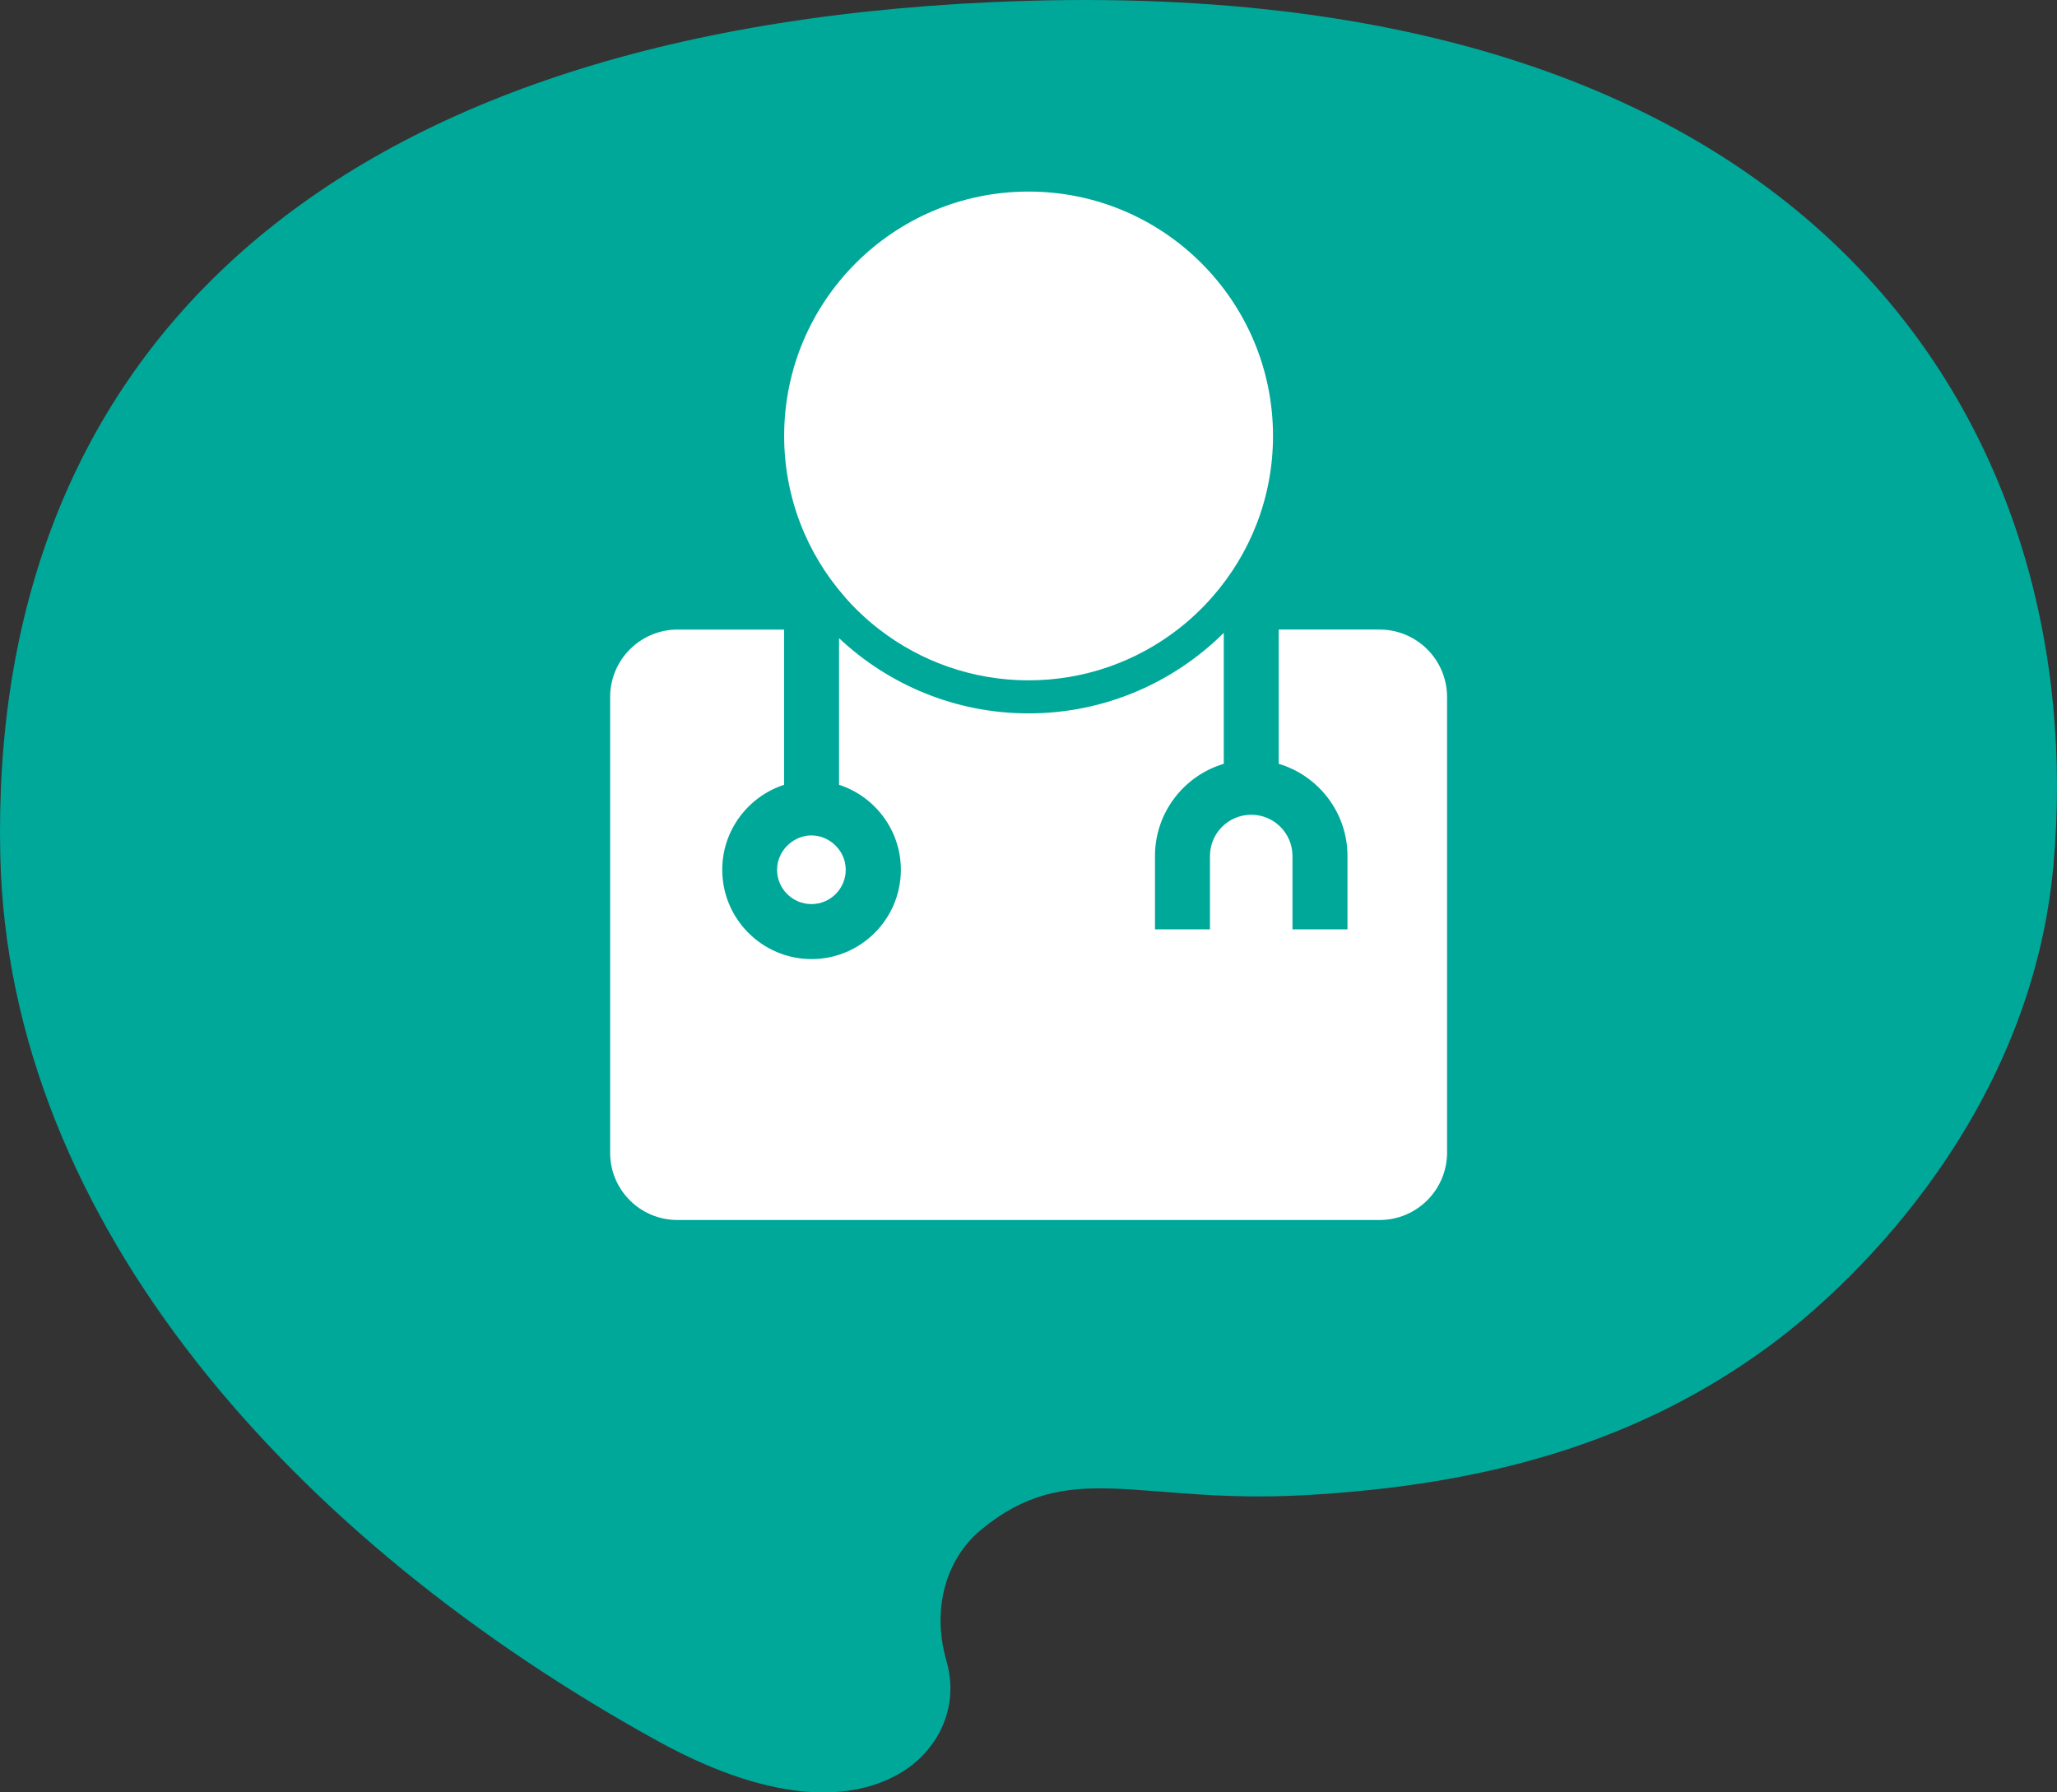 <?xml version="1.0" encoding="utf-8"?>
<!-- Generator: Adobe Illustrator 16.0.4, SVG Export Plug-In . SVG Version: 6.00 Build 0)  -->
<!DOCTYPE svg PUBLIC "-//W3C//DTD SVG 1.1//EN" "http://www.w3.org/Graphics/SVG/1.1/DTD/svg11.dtd">
<svg version="1.1" xmlns="http://www.w3.org/2000/svg" xmlns:xlink="http://www.w3.org/1999/xlink" x="0px" y="0px" width="60px"
	 height="52.283px" viewBox="0 0 60 52.283" enable-background="new 0 0 60 52.283" xml:space="preserve">
<rect x="0" y="0" width="60" height="52.283" fill="#333333" stroke="none"/>
<g id="レイヤー_1" display="none">
	<g display="inline">
		<path fill="#F4AD00" d="M27.604,48.438c-0.448-1.569,0.032-3.005,1.009-3.812c2.578-2.13,4.547-0.746,9.415-1.011
			c5.462-0.297,9.841-1.599,13.595-4.363c2.665-1.964,7.636-6.898,8.274-14.023c1.09-12.163-6.309-26.287-30.969-25.166
			C8.907,0.972-0.308,10.773,0.008,24.947c0.239,10.759,8.624,20.026,19.189,25.845c3.521,1.938,5.91,1.747,7.286,0.784
			C27.28,51.019,28.016,49.876,27.604,48.438z"/>
		<g>
			<path fill="#FFFFFF" d="M45.112,15.359c-1.16,0-2.117,0.939-2.117,2.104c0,1.148,0.957,2.105,2.117,2.105
				c1.152,0,2.092-0.957,2.092-2.105C47.204,16.299,46.265,15.359,45.112,15.359L45.112,15.359z M14.897,15.359
				c-1.161,0-2.101,0.939-2.101,2.104c0,1.148,0.939,2.105,2.101,2.105c1.15,0,2.09-0.957,2.09-2.105
				C16.987,16.299,16.048,15.359,14.897,15.359L14.897,15.359z M38.854,11.532c-1.723,0-3.131,1.409-3.131,3.132
				c0,1.722,1.408,3.131,3.131,3.131s3.131-1.409,3.131-3.131C41.985,12.941,40.577,11.532,38.854,11.532L38.854,11.532z
				 M48.562,30.563h-3.566v-6.559c0-1.13-0.33-2.174-0.869-3.096c0.312-0.088,0.643-0.156,0.986-0.156
				c1.901,0,3.449,1.564,3.449,3.461V30.563z M21.147,11.532c-1.725,0-3.131,1.409-3.131,3.132c0,1.722,1.406,3.131,3.131,3.131
				c1.719,0,3.129-1.409,3.129-3.131C24.276,12.941,22.866,11.532,21.147,11.532L21.147,11.532z M14.897,20.753
				c0.335,0,0.664,0.068,0.977,0.156c-0.539,0.922-0.869,1.966-0.869,3.096v6.559h-3.566v-6.35
				C11.438,22.301,12.989,20.753,14.897,20.753L14.897,20.753z M30,5.287c-2.558,0-4.628,2.071-4.628,4.628
				c0,2.539,2.07,4.627,4.628,4.627c2.537,0,4.628-2.088,4.628-4.627C34.628,7.358,32.537,5.287,30,5.287L30,5.287z M43.847,32.999
				h-5.462v-9.985c0-1.374-0.364-2.644-0.938-3.792c0.434-0.121,0.904-0.227,1.408-0.227c2.748,0,4.992,2.244,4.992,5.01V32.999z
				 M21.596,23.014v9.985h-5.441v-8.994c0-2.766,2.228-5.01,4.993-5.01c0.485,0,0.957,0.105,1.407,0.244
				C21.96,20.37,21.596,21.64,21.596,23.014L21.596,23.014z M22.745,35.888h14.51V23.014c0-4.001-3.256-7.253-7.255-7.253
				s-7.255,3.252-7.255,7.253V35.888z"/>
		</g>
	</g>
</g>
<g id="レイヤー_1のコピー" display="none">
	<g display="inline">
		<path fill="#F4AD00" d="M27.604,48.438c-0.448-1.569,0.032-3.005,1.009-3.812c2.578-2.13,4.547-0.746,9.415-1.011
			c5.462-0.297,9.841-1.599,13.595-4.363c2.665-1.964,7.636-6.898,8.274-14.023c1.09-12.163-6.309-26.287-30.969-25.166
			C8.907,0.972-0.308,10.773,0.008,24.947c0.239,10.759,8.624,20.026,19.189,25.845c3.521,1.938,5.91,1.747,7.286,0.784
			C27.28,51.019,28.016,49.876,27.604,48.438z"/>
		<g>
			<path fill="#FFFFFF" d="M45.112,15.359c-1.16,0-2.117,0.939-2.117,2.104c0,1.148,0.957,2.105,2.117,2.105
				c1.152,0,2.092-0.957,2.092-2.105C47.204,16.299,46.265,15.359,45.112,15.359L45.112,15.359z M14.897,15.359
				c-1.161,0-2.101,0.939-2.101,2.104c0,1.148,0.939,2.105,2.101,2.105c1.15,0,2.09-0.957,2.09-2.105
				C16.987,16.299,16.048,15.359,14.897,15.359L14.897,15.359z M38.854,11.532c-1.723,0-3.131,1.409-3.131,3.132
				c0,1.722,1.408,3.131,3.131,3.131s3.131-1.409,3.131-3.131C41.985,12.941,40.577,11.532,38.854,11.532L38.854,11.532z
				 M48.562,30.563h-3.566v-6.559c0-1.13-0.33-2.174-0.869-3.096c0.312-0.088,0.643-0.156,0.986-0.156
				c1.901,0,3.449,1.564,3.449,3.461V30.563z M21.147,11.532c-1.725,0-3.131,1.409-3.131,3.132c0,1.722,1.406,3.131,3.131,3.131
				c1.719,0,3.129-1.409,3.129-3.131C24.276,12.941,22.866,11.532,21.147,11.532L21.147,11.532z M14.897,20.753
				c0.335,0,0.664,0.068,0.977,0.156c-0.539,0.922-0.869,1.966-0.869,3.096v6.559h-3.566v-6.35
				C11.438,22.301,12.989,20.753,14.897,20.753L14.897,20.753z M30,5.287c-2.558,0-4.628,2.071-4.628,4.628
				c0,2.539,2.07,4.627,4.628,4.627c2.537,0,4.628-2.088,4.628-4.627C34.628,7.358,32.537,5.287,30,5.287L30,5.287z M43.847,32.999
				h-5.462v-9.985c0-1.374-0.364-2.644-0.938-3.792c0.434-0.121,0.904-0.227,1.408-0.227c2.748,0,4.992,2.244,4.992,5.01V32.999z
				 M21.596,23.014v9.985h-5.441v-8.994c0-2.766,2.228-5.01,4.993-5.01c0.485,0,0.957,0.105,1.407,0.244
				C21.96,20.37,21.596,21.64,21.596,23.014L21.596,23.014z M22.745,35.888h14.51V23.014c0-4.001-3.256-7.253-7.255-7.253
				s-7.255,3.252-7.255,7.253V35.888z"/>
		</g>
	</g>
</g>
<g id="レイヤー_2">
	<path fill="#00A89A" d="M27.604,48.438c-0.448-1.569,0.032-3.005,1.009-3.812c2.578-2.13,4.547-0.746,9.415-1.011
		c5.462-0.297,9.841-1.599,13.595-4.363c2.665-1.964,7.636-6.898,8.274-14.023c1.09-12.163-6.309-26.287-30.969-25.166
		C8.907,0.972-0.308,10.773,0.008,24.947c0.239,10.759,8.624,20.026,19.189,25.845c3.521,1.938,5.91,1.747,7.286,0.784
		C27.28,51.019,28.016,49.876,27.604,48.438z"/>
	<g>
		<path fill="#FFFFFF" d="M19.761,35.587h20.479c1.087,0,1.969-0.881,1.969-1.969V20.333c0-1.088-0.882-1.969-1.969-1.969h-2.942
			v3.916c1.16,0.346,2.006,1.421,2.006,2.689v2.139h-1.604v-2.139c0-0.664-0.539-1.203-1.202-1.203
			c-0.665,0-1.205,0.539-1.205,1.203v2.139h-1.604v-2.139c0-1.269,0.848-2.344,2.007-2.689V18.46
			c-1.463,1.451-3.476,2.349-5.693,2.349c-2.137,0-4.082-0.835-5.529-2.193v4.276c1.045,0.34,1.803,1.322,1.803,2.479
			c0,1.437-1.169,2.605-2.604,2.605c-1.438,0-2.606-1.168-2.606-2.605c0-1.156,0.758-2.139,1.804-2.479v-4.528h-3.105
			c-1.087,0-1.969,0.881-1.969,1.969v13.286C17.792,34.706,18.674,35.587,19.761,35.587L19.761,35.587z M19.761,35.587"/>
		<path fill="#FFFFFF" d="M25.09,17.881c0.178,0.171,0.364,0.331,0.561,0.482c1.203,0.928,2.712,1.482,4.35,1.482
			s3.145-0.553,4.35-1.482c0.196-0.151,0.383-0.312,0.561-0.482c0.162-0.153,0.315-0.313,0.461-0.481
			c1.095-1.252,1.759-2.889,1.759-4.684c0-3.936-3.192-7.128-7.13-7.128s-7.129,3.192-7.129,7.128c0,1.795,0.665,3.432,1.758,4.684
			C24.774,17.568,24.928,17.73,25.09,17.881L25.09,17.881z M25.09,17.881"/>
		<path fill="#FFFFFF" d="M22.666,25.371c0,0.553,0.45,1.001,1.003,1.001c0.552,0,1-0.449,1-1.001c0-0.308-0.142-0.58-0.36-0.763
			c-0.175-0.147-0.396-0.239-0.64-0.239s-0.467,0.092-0.641,0.239C22.81,24.791,22.666,25.063,22.666,25.371L22.666,25.371z
			 M22.666,25.371"/>
	</g>
</g>
</svg>
